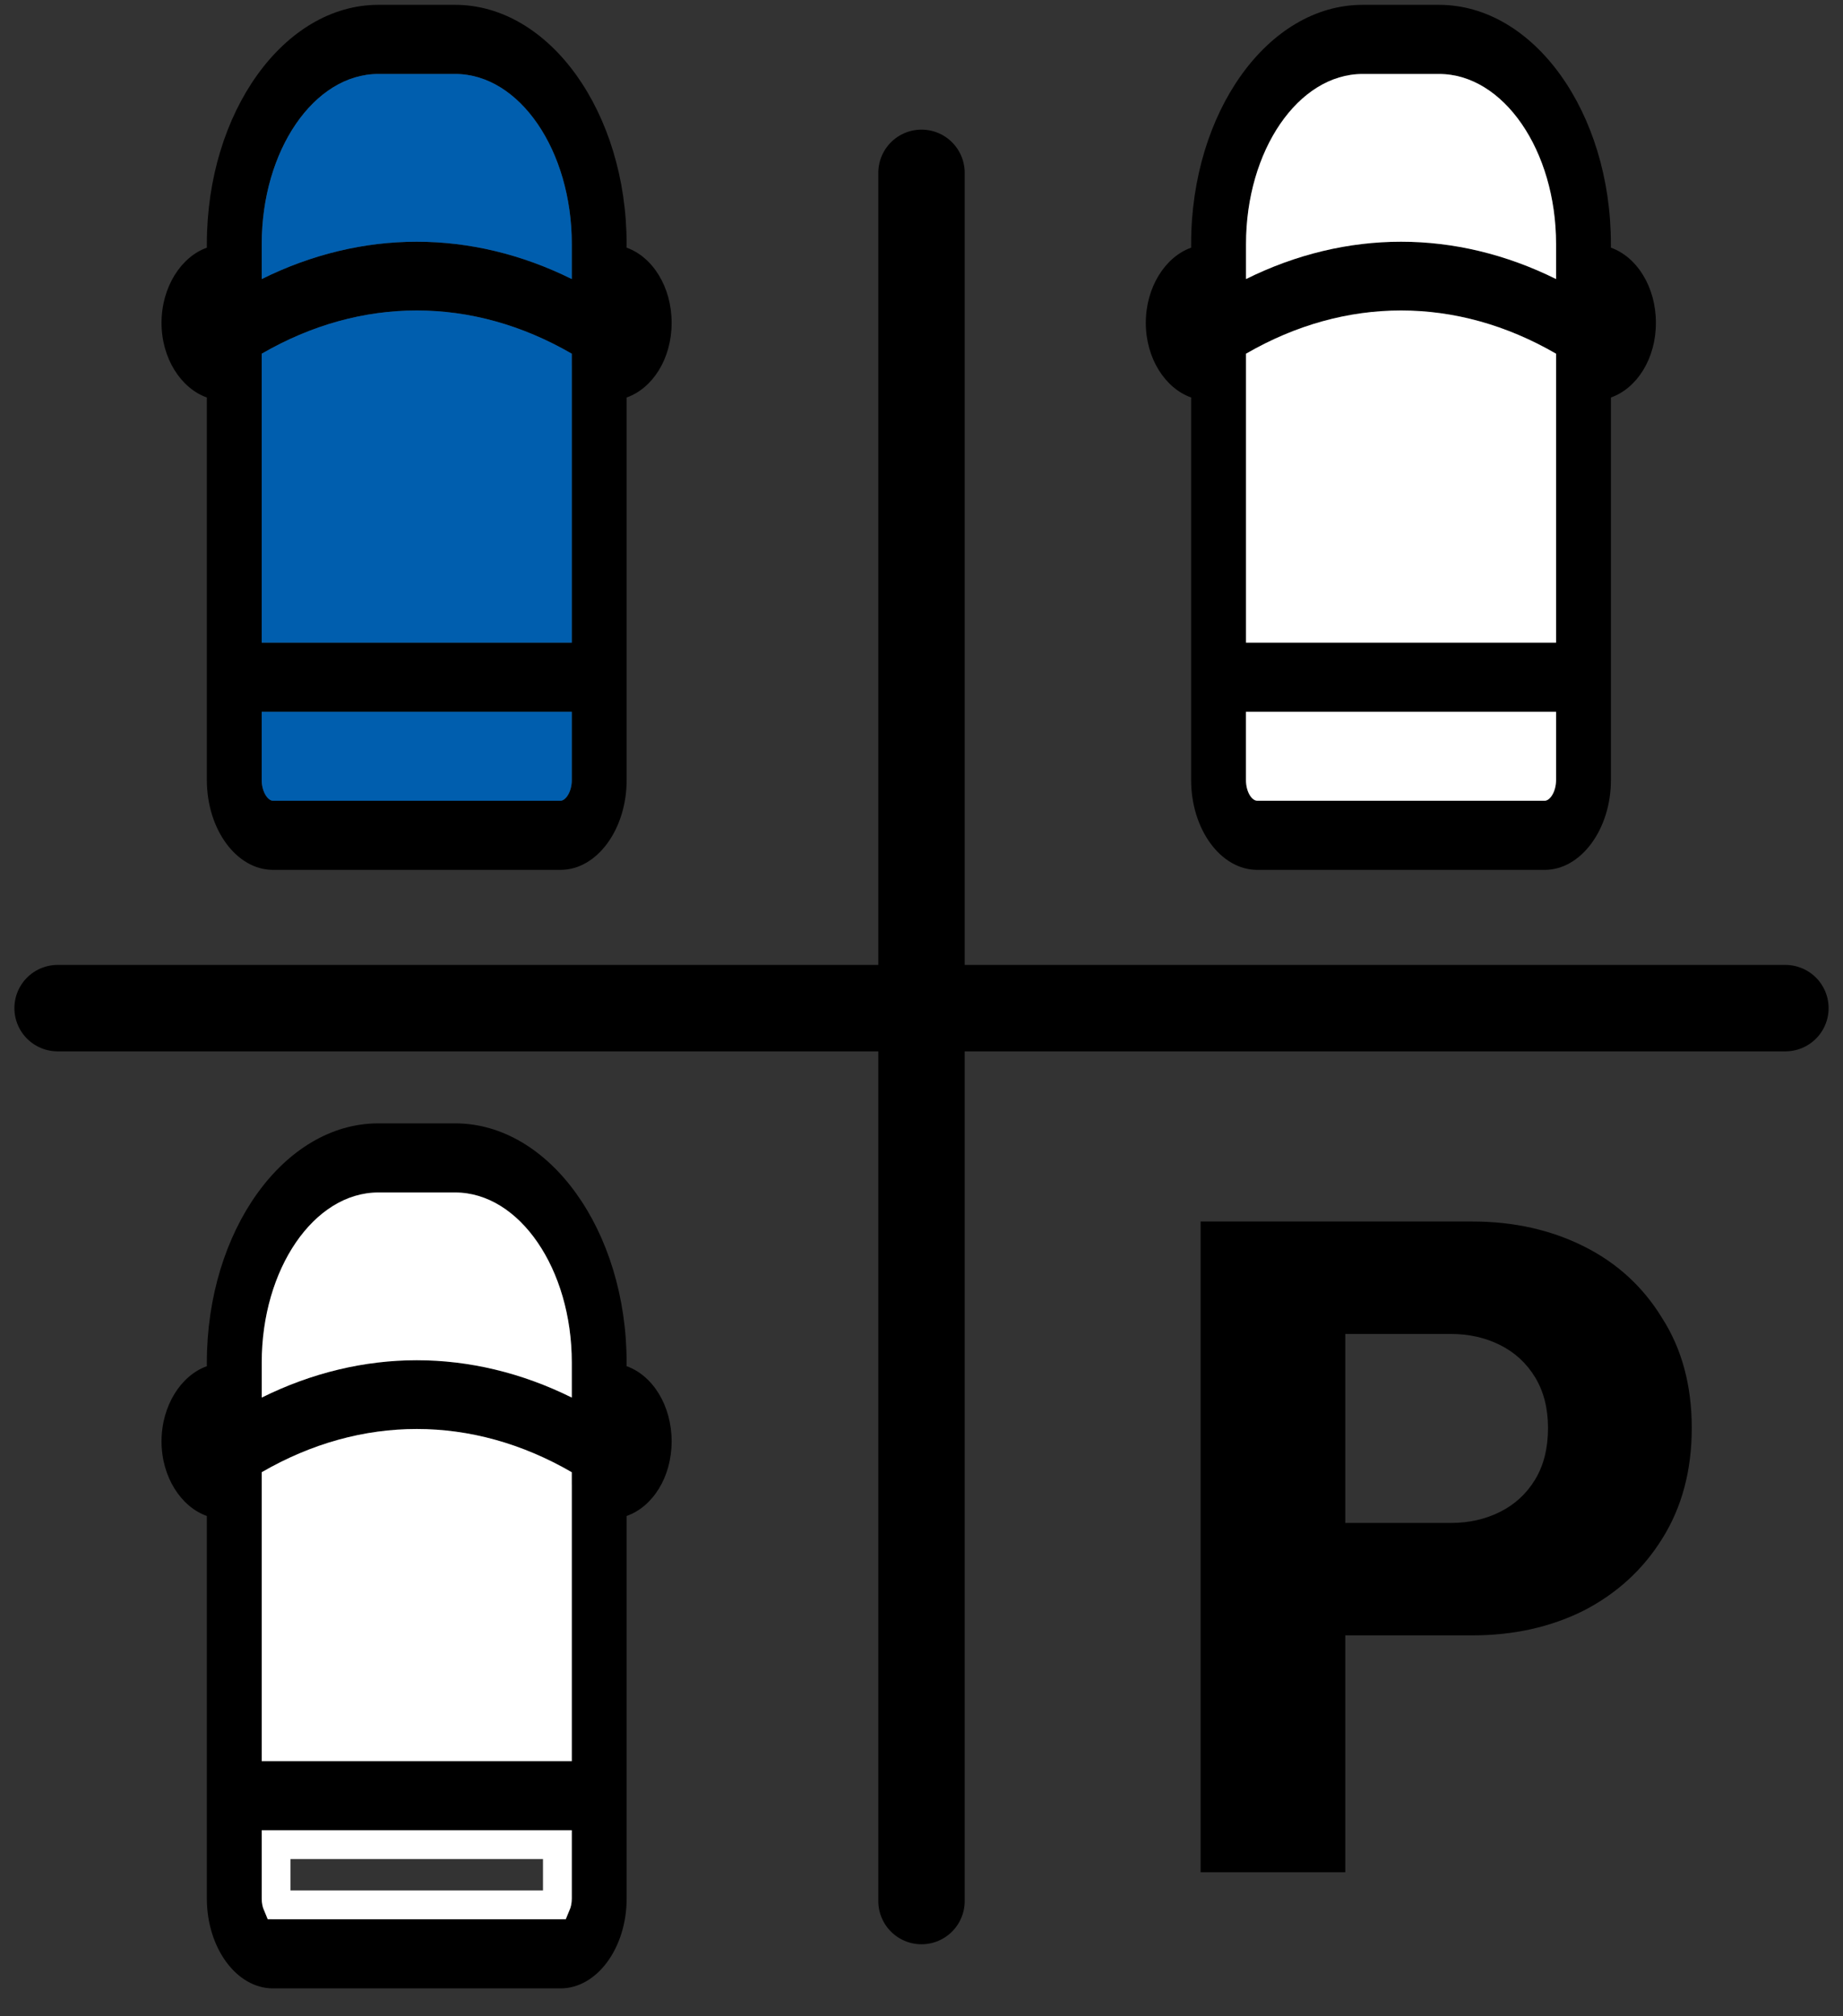 <svg width="64" height="70" viewBox="0 0 64 70" fill="none" xmlns="http://www.w3.org/2000/svg">
<rect x="0" y="0" width="64" height="70" fill="#333333" stroke="none"/>
<g clip-path="url(#clip0_8007_522)">
<path d="M55.941 8.599C56.842 8.92 57.503 9.959 57.503 11.208C57.503 12.457 56.842 13.481 55.941 13.8V27.079C55.941 28.792 54.9 30.2 53.642 30.2H43.661C42.391 30.2 41.363 28.792 41.363 27.079V13.8C40.461 13.479 39.789 12.44 39.789 11.208C39.789 9.976 40.461 8.92 41.363 8.599V8.472C41.363 3.895 44.029 0.168 47.318 0.168H49.972C53.261 0.168 55.94 3.897 55.94 8.472V8.599H55.941ZM54.036 27.079V24.712H43.269V27.079C43.269 27.495 43.472 27.8 43.663 27.8H53.644C53.821 27.8 54.037 27.496 54.037 27.079H54.036ZM54.036 22.312V12.28C50.582 10.279 46.722 10.279 43.269 12.28V22.312H54.036ZM54.036 9.688V8.472C54.036 5.224 52.208 2.568 49.973 2.568H47.319C45.085 2.568 43.269 5.224 43.269 8.472V9.688C45.008 8.825 46.836 8.392 48.652 8.392C50.468 8.392 52.297 8.825 54.036 9.688Z" fill="black"/>
<path d="M54.036 24.712V27.079C54.036 27.495 53.82 27.8 53.642 27.8H43.661C43.471 27.8 43.267 27.496 43.267 27.079V24.712H54.035H54.036Z" fill="white"/>
<path d="M54.036 12.712V22.312H43.269V12.28C46.723 10.279 50.583 10.279 54.036 12.28V12.712Z" fill="white"/>
<path d="M54.036 8.472V9.688C52.297 8.825 50.468 8.392 48.653 8.392C46.837 8.392 45.008 8.825 43.269 9.688V8.472C43.269 5.224 45.085 2.568 47.319 2.568H49.973C52.208 2.568 54.036 5.224 54.036 8.472Z" fill="white"/>
<path d="M21.761 8.599C22.662 8.92 23.323 9.959 23.323 11.208C23.323 12.457 22.662 13.481 21.761 13.8V27.079C21.761 28.792 20.733 30.2 19.463 30.2H9.482C8.211 30.2 7.183 28.792 7.183 27.079V13.8C6.282 13.479 5.609 12.44 5.609 11.208C5.609 9.976 6.282 8.92 7.183 8.599V8.472C7.183 3.895 9.862 0.168 13.138 0.168H15.805C19.081 0.168 21.76 3.897 21.76 8.472V8.599H21.761ZM19.856 27.079V24.712H9.088V27.079C9.088 27.495 9.304 27.8 9.482 27.8H19.463C19.64 27.8 19.856 27.496 19.856 27.079ZM19.856 22.312V12.28C16.402 10.279 12.542 10.279 9.089 12.28V22.312H19.856ZM19.856 9.688V8.472C19.856 5.224 18.04 2.568 15.806 2.568H13.139C10.905 2.568 9.089 5.224 9.089 8.472V9.688C10.828 8.825 12.657 8.392 14.473 8.392C16.289 8.392 18.117 8.825 19.856 9.688Z" fill="black"/>
<path d="M19.856 24.712V27.079C19.856 27.495 19.64 27.8 19.462 27.8H9.481C9.304 27.8 9.088 27.496 9.088 27.079V24.712H19.855H19.856Z" fill="#005EAE"/>
<path d="M19.856 12.712V22.312H9.088V12.28C12.542 10.279 16.402 10.279 19.855 12.28V12.712H19.856Z" fill="#005EAE"/>
<path d="M19.856 8.472V9.688C18.117 8.825 16.288 8.392 14.473 8.392C12.657 8.392 10.828 8.825 9.089 9.688V8.472C9.089 5.224 10.905 2.568 13.139 2.568H15.806C18.04 2.568 19.856 5.224 19.856 8.472Z" fill="#005EAE"/>
<path d="M21.761 47.431C22.662 47.752 23.323 48.791 23.323 50.04C23.323 51.289 22.662 52.312 21.761 52.631V65.911C21.761 67.624 20.733 69.032 19.463 69.032H9.482C8.211 69.032 7.183 67.624 7.183 65.911V52.631C6.282 52.311 5.609 51.272 5.609 50.04C5.609 48.808 6.282 47.752 7.183 47.431V47.304C7.183 42.727 9.862 39 13.138 39H15.805C19.081 39 21.76 42.729 21.76 47.304V47.431H21.761ZM19.856 65.911V63.544H9.088V65.911C9.088 66.326 9.304 66.631 9.482 66.631H19.463C19.64 66.631 19.856 66.328 19.856 65.911ZM19.856 61.143V51.112C16.402 49.111 12.542 49.111 9.089 51.112V61.143H19.856ZM19.856 48.52V47.304C19.856 44.056 18.04 41.4 15.806 41.4H13.139C10.905 41.4 9.089 44.056 9.089 47.304V48.52C10.828 47.657 12.657 47.224 14.473 47.224C16.289 47.224 18.117 47.657 19.856 48.52Z" fill="black"/>
<path d="M19.356 64.043V65.911C19.356 66.006 19.337 66.081 19.316 66.131H9.628C9.607 66.081 9.588 66.006 9.588 65.911V64.043H19.356Z" stroke="white"/>
<path d="M19.856 51.544V61.143H9.088V51.112C12.542 49.111 16.402 49.111 19.855 51.112V51.544H19.856Z" fill="white"/>
<path d="M19.856 47.304V48.52C18.117 47.657 16.288 47.224 14.473 47.224C12.657 47.224 10.828 47.657 9.089 48.52V47.304C9.089 44.056 10.905 41.4 13.139 41.4H15.806C18.04 41.4 19.856 44.056 19.856 47.304Z" fill="white"/>
<path d="M2 35H62" stroke="black" stroke-width="3" stroke-linecap="round"/>
<path d="M32 66L32 6" stroke="black" stroke-width="3" stroke-linecap="round"/>
<path d="M45.532 56.776V52.872H50.396C51.014 52.872 51.58 52.744 52.092 52.488C52.604 52.232 53.009 51.859 53.308 51.368C53.606 50.877 53.756 50.28 53.756 49.576C53.756 48.893 53.606 48.307 53.308 47.816C53.009 47.325 52.604 46.952 52.092 46.696C51.58 46.44 51.014 46.312 50.396 46.312H45.532V42.408H51.132C52.561 42.408 53.852 42.696 55.004 43.272C56.156 43.848 57.062 44.68 57.724 45.768C58.406 46.835 58.748 48.104 58.748 49.576C58.748 51.048 58.406 52.328 57.724 53.416C57.062 54.483 56.156 55.315 55.004 55.912C53.852 56.488 52.561 56.776 51.132 56.776H45.532ZM41.692 65V42.408H46.716V65H41.692Z" fill="black"/>
</g>
<defs>
<clipPath id="clip0_8007_522">
<rect width="64" height="70" fill="white"/>
</clipPath>
</defs>
</svg>
